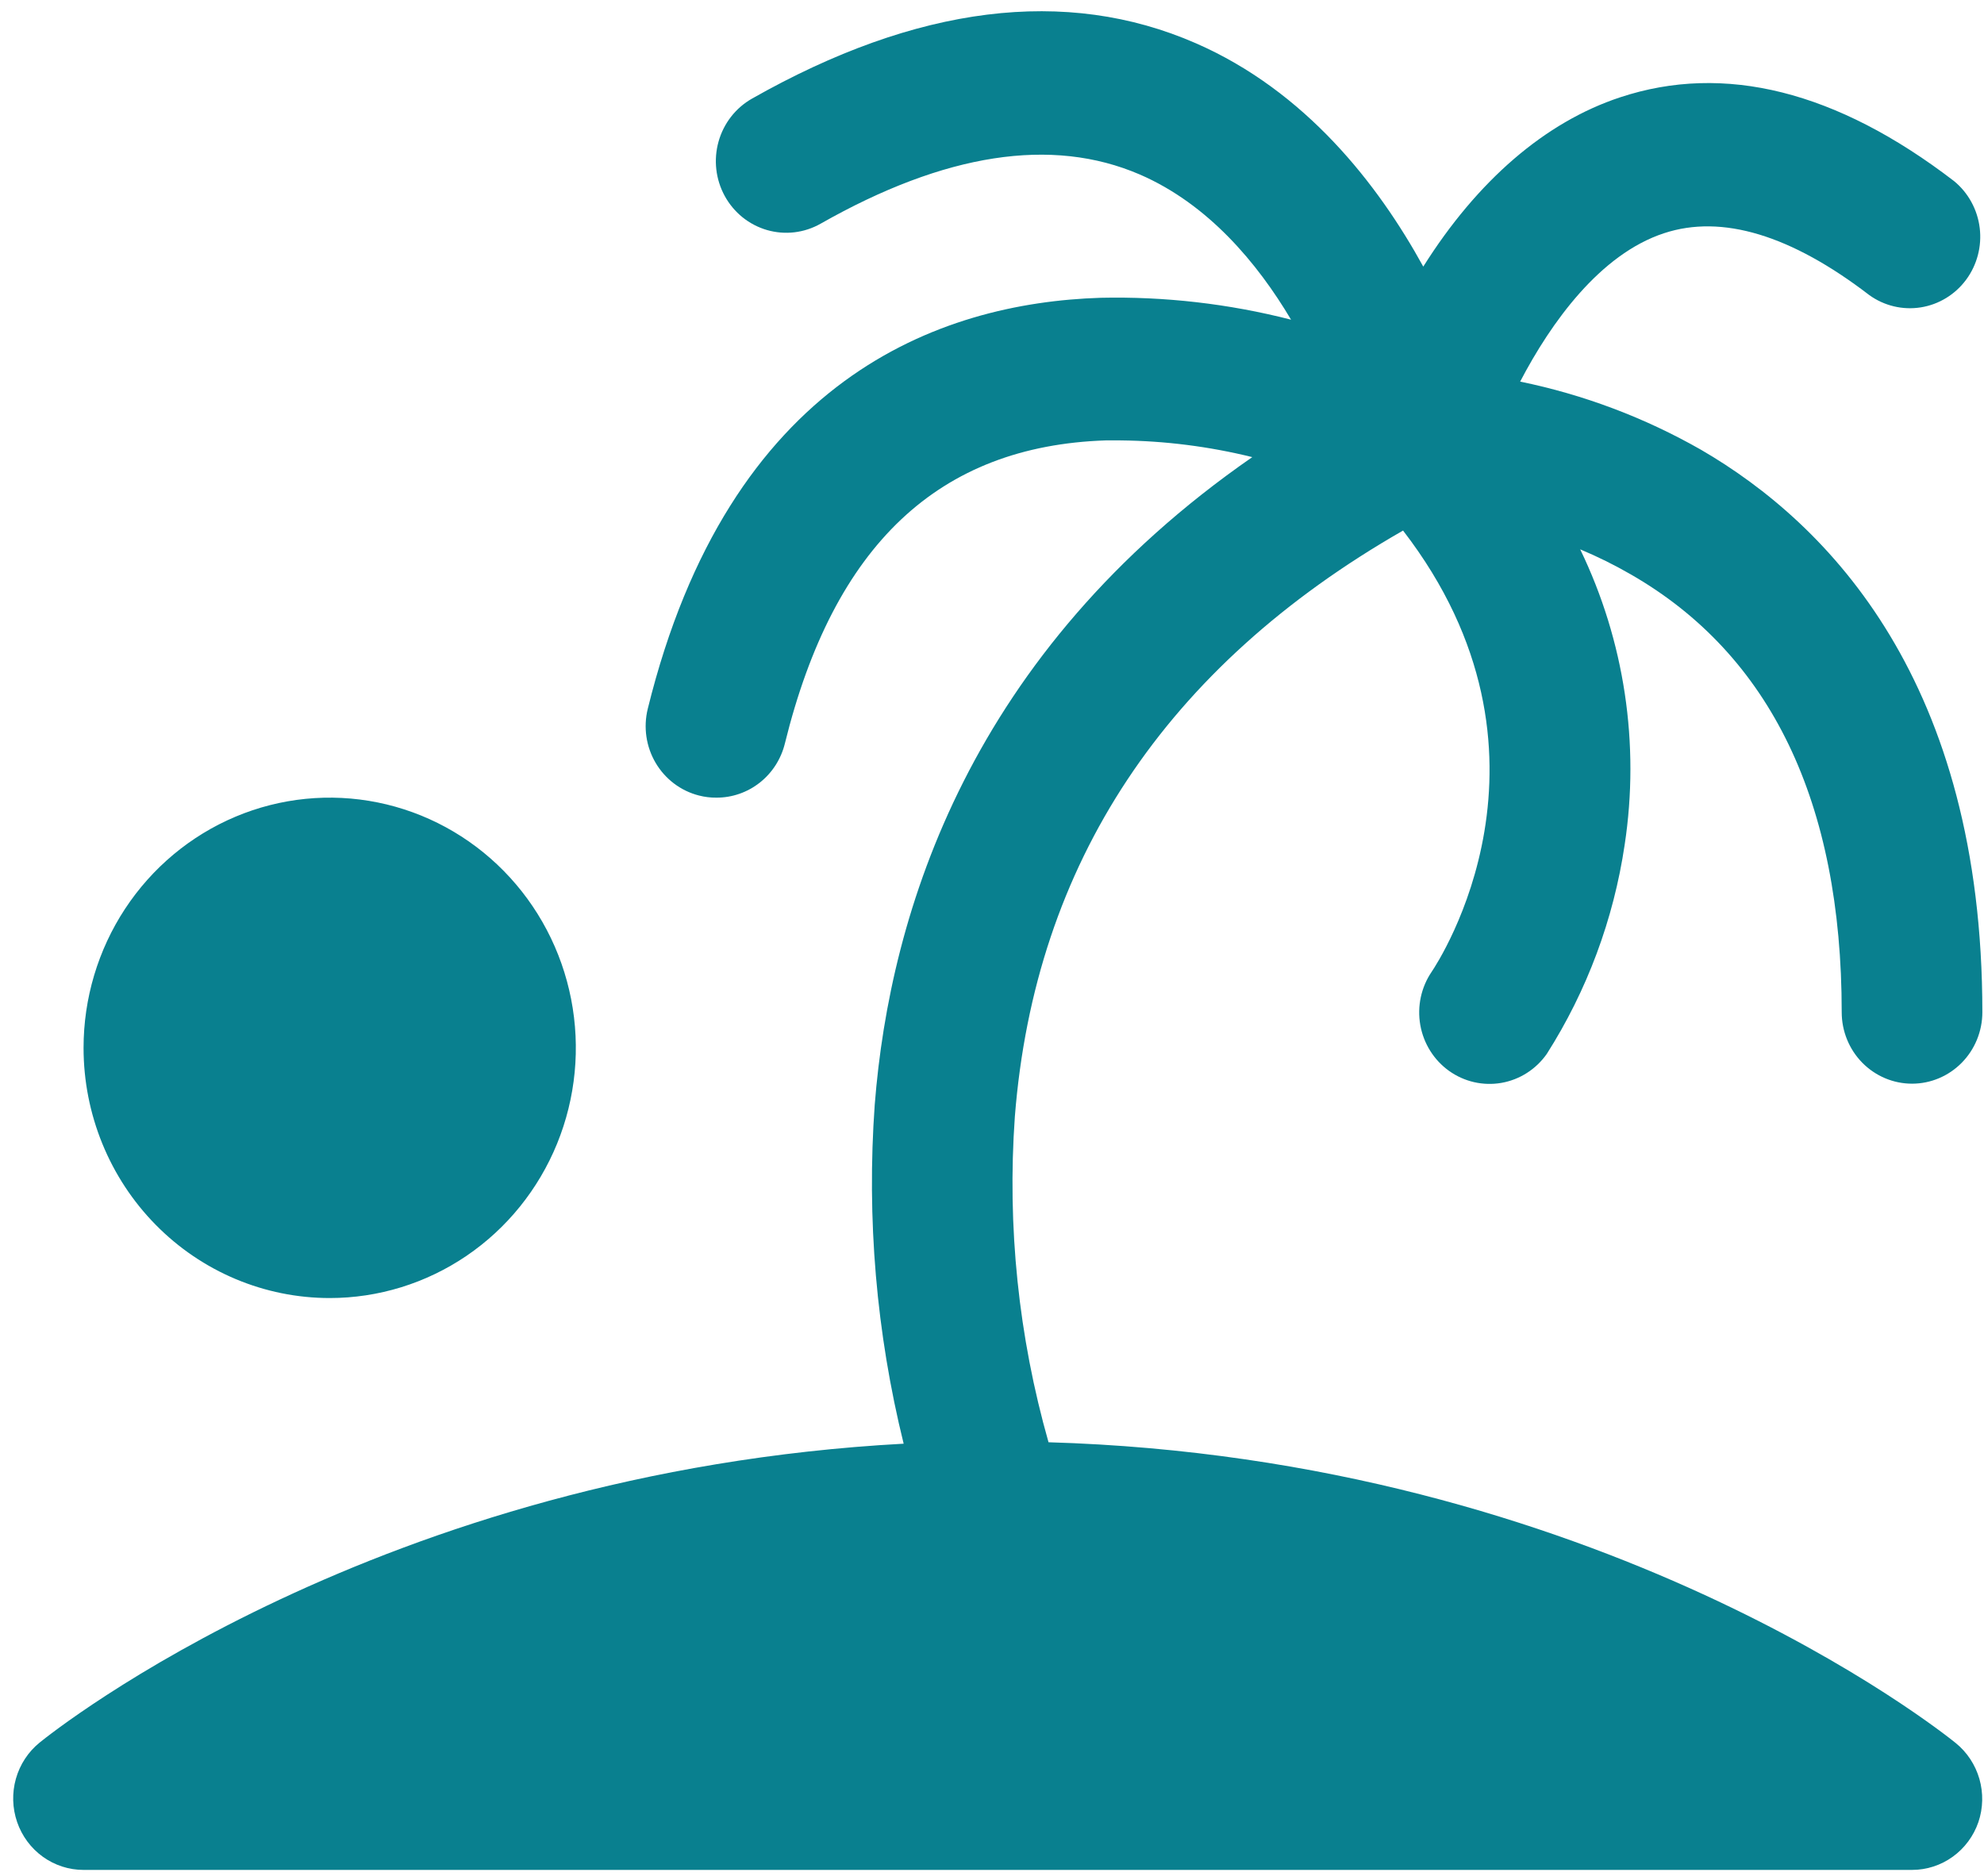 <svg width="147" height="139" viewBox="0 0 147 139" fill="none" xmlns="http://www.w3.org/2000/svg"><path d="M146.585 135.01C146.228 136.046 145.562 136.943 144.682 137.577C143.801 138.212 142.747 138.553 141.668 138.552H6.191C5.111 138.553 4.057 138.213 3.175 137.578C2.294 136.943 1.628 136.046 1.27 135.009C0.913 133.973 0.881 132.85 1.179 131.794C1.477 130.738 2.091 129.803 2.935 129.118C3.996 128.257 28.03 109.083 66.954 106.971C64.929 98.769 64.206 90.292 64.811 81.858C65.938 67.484 71.917 48.337 92.785 33.87C89.586 33.08 86.308 32.665 83.016 32.632H81.928C69.553 33.042 61.776 40.385 58.154 55.09C57.872 56.238 57.22 57.257 56.301 57.984C55.383 58.711 54.251 59.105 53.087 59.102C52.648 59.107 52.21 59.054 51.784 58.943C50.444 58.602 49.292 57.734 48.581 56.53C47.87 55.326 47.659 53.884 47.994 52.521C54.018 28.057 69.559 22.449 81.537 22.065C86.294 21.959 91.044 22.505 95.658 23.687C93.17 19.496 89.522 15.126 84.448 12.928C77.935 10.121 70.008 11.346 60.799 16.576C60.2 16.915 59.541 17.131 58.861 17.212C58.18 17.292 57.49 17.235 56.831 17.045C56.172 16.854 55.556 16.533 55.018 16.101C54.481 15.668 54.033 15.133 53.699 14.524C53.366 13.915 53.153 13.246 53.074 12.554C52.995 11.862 53.051 11.161 53.239 10.49C53.426 9.82 53.742 9.194 54.167 8.648C54.593 8.102 55.12 7.646 55.718 7.307C67.924 0.388 78.984 -0.995 88.597 3.202C96.733 6.751 102.1 13.65 105.454 19.754C109.473 13.372 114.488 9.048 120.031 7.214C127.755 4.652 136.079 6.738 144.781 13.418C145.835 14.282 146.517 15.528 146.683 16.894C146.848 18.259 146.485 19.637 145.669 20.735C144.853 21.833 143.648 22.565 142.311 22.776C140.973 22.987 139.607 22.661 138.502 21.866C132.699 17.411 127.58 15.868 123.3 17.278C118.546 18.834 114.918 23.899 112.632 28.275C117.332 29.238 121.855 30.942 126.036 33.327C135.552 38.855 146.878 50.575 146.878 74.999C146.878 76.404 146.329 77.751 145.352 78.744C144.375 79.737 143.05 80.296 141.668 80.296C140.286 80.296 138.961 79.737 137.983 78.744C137.006 77.751 136.457 76.404 136.457 74.999C136.457 59.466 131.207 48.515 120.825 42.557C119.616 41.86 118.365 41.24 117.08 40.703C120.361 47.483 121.512 55.124 120.376 62.591C119.557 68.116 117.59 73.4 114.605 78.091C113.806 79.229 112.597 80.001 111.241 80.237C109.885 80.472 108.492 80.153 107.366 79.349C106.241 78.545 105.474 77.321 105.233 75.944C104.991 74.567 105.296 73.149 106.079 72C106.568 71.278 116.715 55.858 103.956 39.312C86.37 49.383 76.672 63.975 75.193 82.739C74.618 90.867 75.462 99.035 77.688 106.865C118.493 108.063 143.811 128.27 144.905 129.151C145.745 129.832 146.358 130.761 146.659 131.81C146.96 132.859 146.934 133.977 146.585 135.01ZM24.428 96.179C28.035 96.179 31.561 95.092 34.561 93.055C37.56 91.018 39.897 88.122 41.278 84.735C42.658 81.347 43.019 77.62 42.315 74.024C41.612 70.428 39.875 67.125 37.324 64.532C34.774 61.939 31.524 60.174 27.986 59.458C24.449 58.743 20.782 59.11 17.449 60.513C14.117 61.916 11.269 64.293 9.265 67.341C7.261 70.39 6.191 73.974 6.191 77.641C6.191 82.557 8.113 87.273 11.533 90.749C14.953 94.226 19.592 96.179 24.428 96.179Z" fill="#09808F"/></svg>